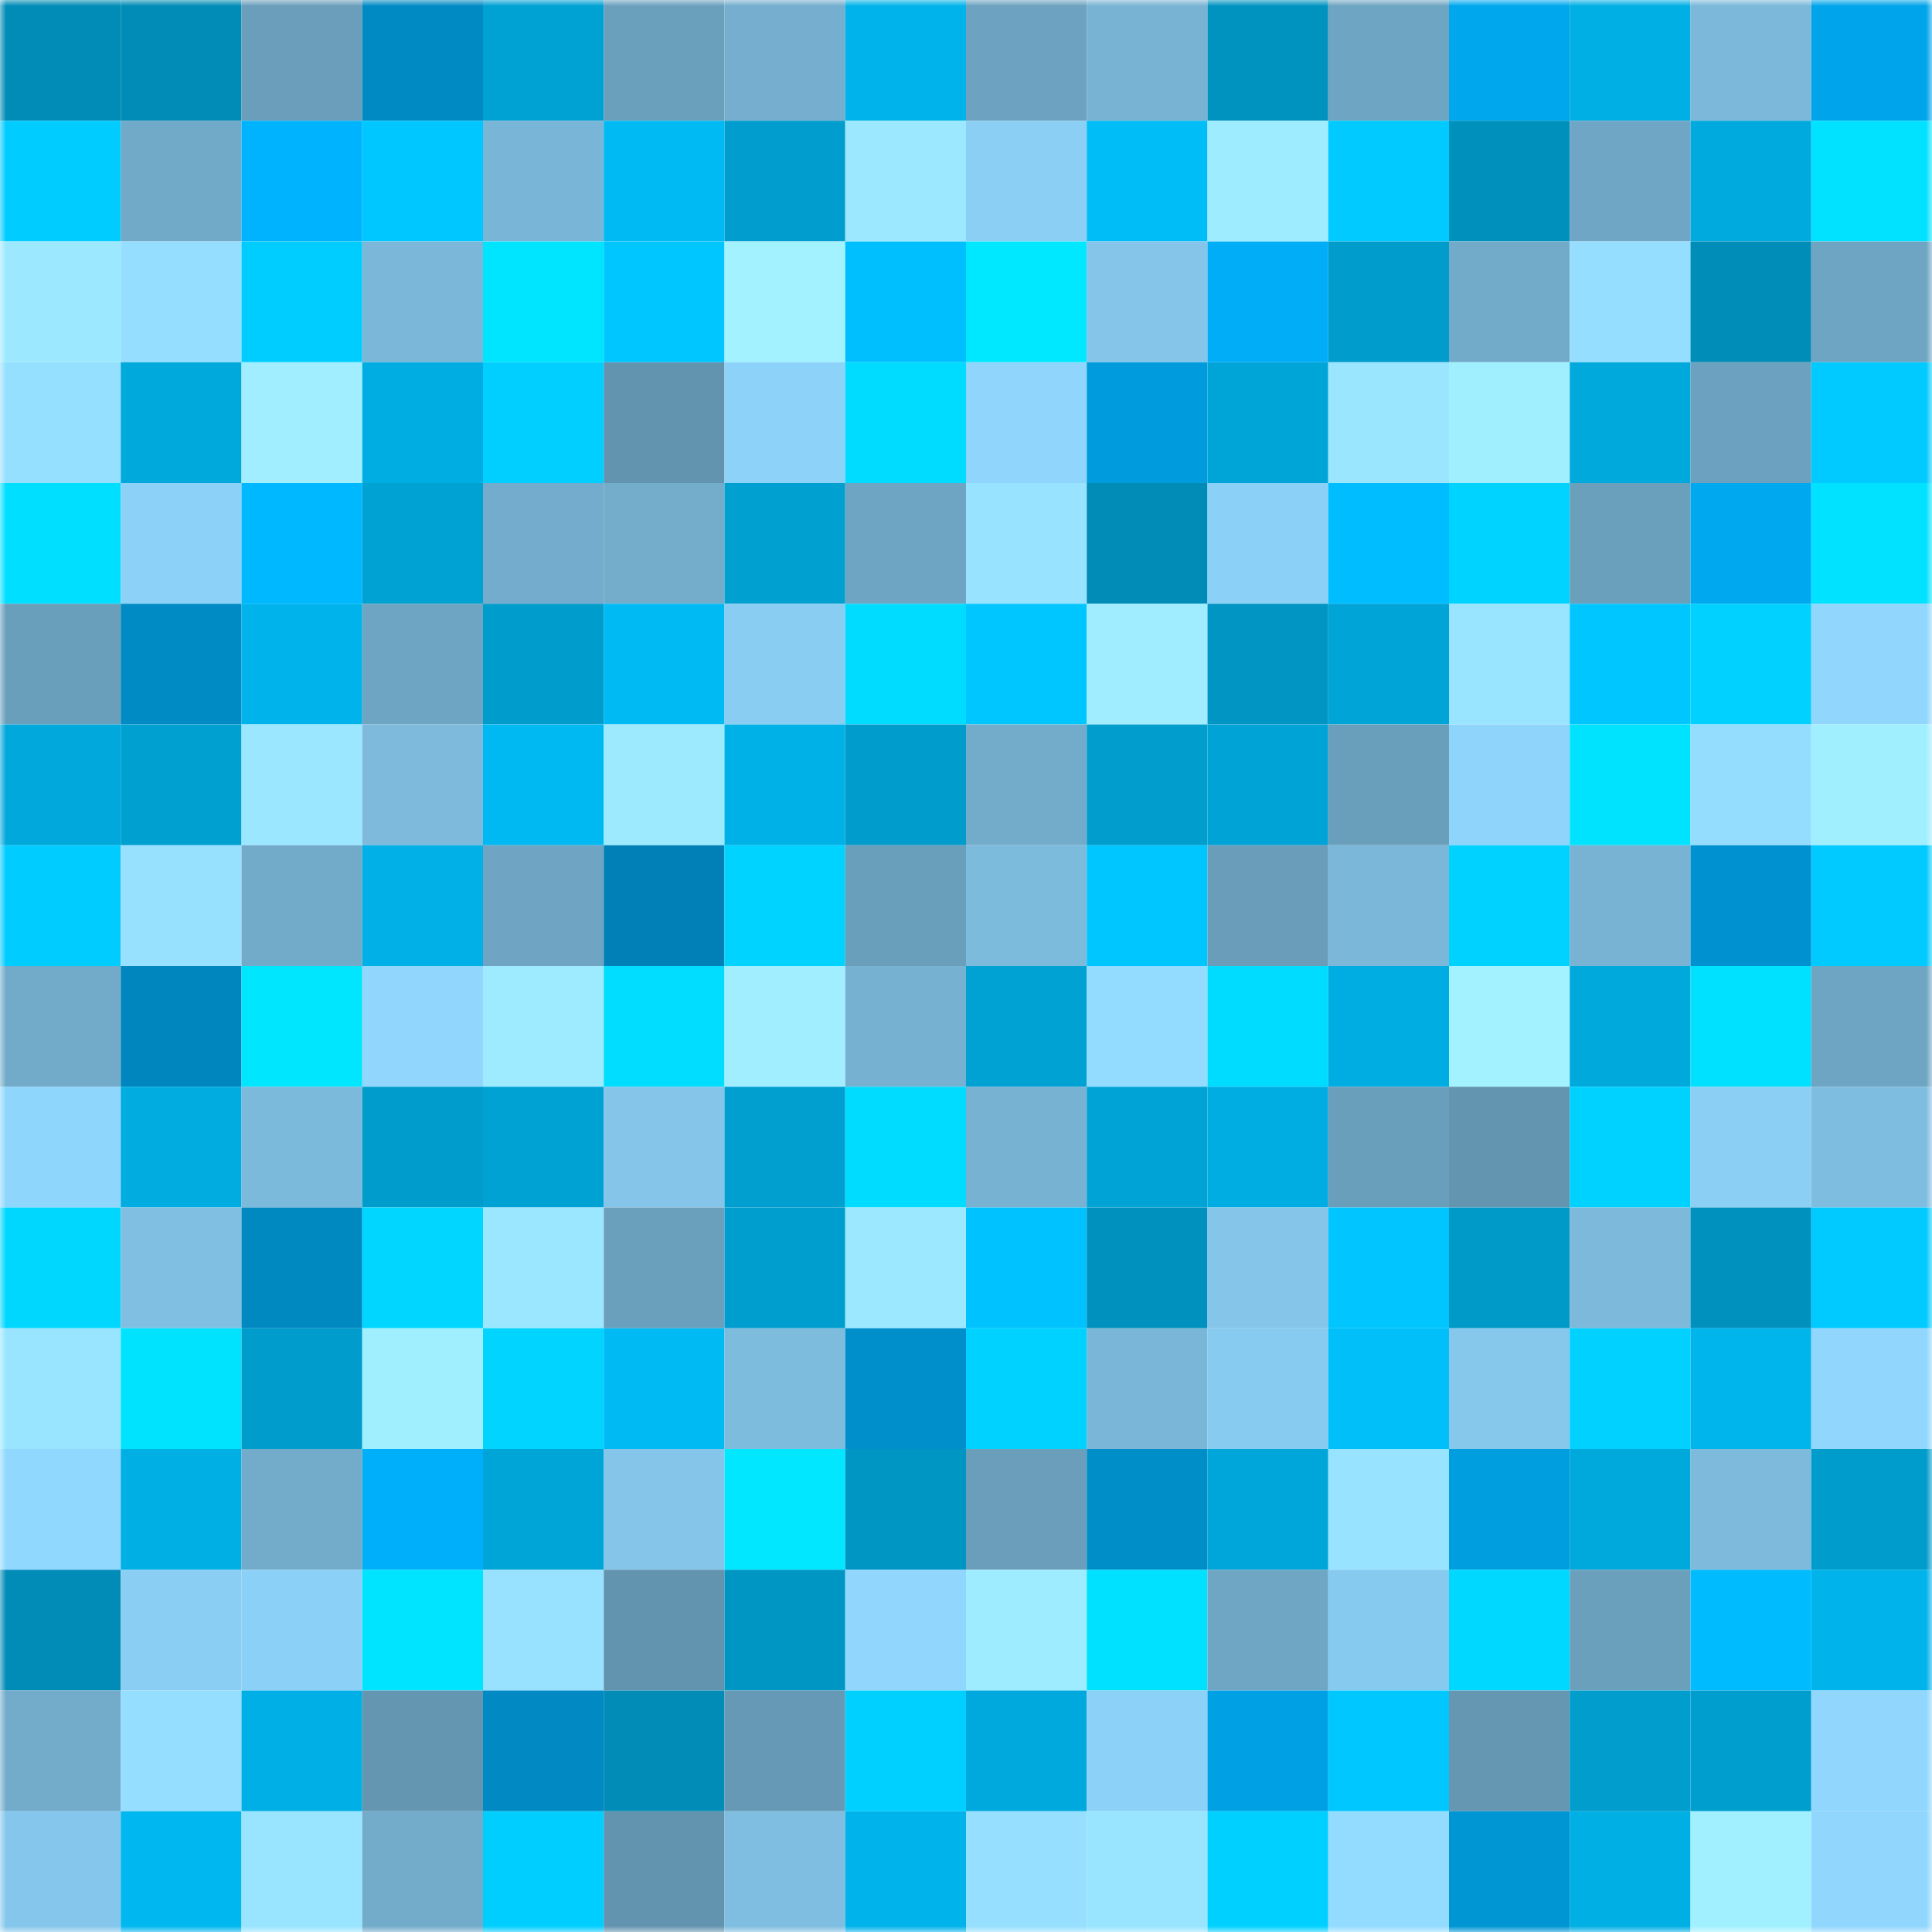 <svg viewBox="0 0 160 160" fill="none" role="img" xmlns="http://www.w3.org/2000/svg" width="240" height="240" name="ens%2Ckatty228.eth"><mask id="1974630494" mask-type="alpha" maskUnits="userSpaceOnUse" x="0" y="0" width="160" height="160"><rect width="160" height="160" fill="#FFFFFF"></rect></mask><g mask="url(#1974630494)"><rect x="0" y="0" width="10" height="10" fill="#008cb6"></rect><rect x="10" y="0" width="10" height="10" fill="#008cb6"></rect><rect x="20" y="0" width="10" height="10" fill="#6a9ebb"></rect><rect x="30" y="0" width="10" height="10" fill="#008ac4"></rect><rect x="40" y="0" width="10" height="10" fill="#00a1d3"></rect><rect x="50" y="0" width="10" height="10" fill="#6ba0bd"></rect><rect x="60" y="0" width="10" height="10" fill="#75aece"></rect><rect x="70" y="0" width="10" height="10" fill="#00b3ea"></rect><rect x="80" y="0" width="10" height="10" fill="#6da2c0"></rect><rect x="90" y="0" width="10" height="10" fill="#78b3d3"></rect><rect x="100" y="0" width="10" height="10" fill="#0093c0"></rect><rect x="110" y="0" width="10" height="10" fill="#6ea5c3"></rect><rect x="120" y="0" width="10" height="10" fill="#00a7ed"></rect><rect x="130" y="0" width="10" height="10" fill="#00afe4"></rect><rect x="140" y="0" width="10" height="10" fill="#7bb8da"></rect><rect x="150" y="0" width="10" height="10" fill="#00a4ea"></rect><rect x="0" y="10" width="10" height="10" fill="#00ccff"></rect><rect x="10" y="10" width="10" height="10" fill="#71a9c8"></rect><rect x="20" y="10" width="10" height="10" fill="#00b3fe"></rect><rect x="30" y="10" width="10" height="10" fill="#00c7ff"></rect><rect x="40" y="10" width="10" height="10" fill="#79b5d6"></rect><rect x="50" y="10" width="10" height="10" fill="#00baf3"></rect><rect x="60" y="10" width="10" height="10" fill="#009dce"></rect><rect x="70" y="10" width="10" height="10" fill="#9ce9ff"></rect><rect x="80" y="10" width="10" height="10" fill="#8bcff5"></rect><rect x="90" y="10" width="10" height="10" fill="#00bdf7"></rect><rect x="100" y="10" width="10" height="10" fill="#9eecff"></rect><rect x="110" y="10" width="10" height="10" fill="#00caff"></rect><rect x="120" y="10" width="10" height="10" fill="#0090bc"></rect><rect x="130" y="10" width="10" height="10" fill="#6fa6c5"></rect><rect x="140" y="10" width="10" height="10" fill="#00aade"></rect><rect x="150" y="10" width="10" height="10" fill="#00e2ff"></rect><rect x="0" y="20" width="10" height="10" fill="#9ce9ff"></rect><rect x="10" y="20" width="10" height="10" fill="#95deff"></rect><rect x="20" y="20" width="10" height="10" fill="#00cdff"></rect><rect x="30" y="20" width="10" height="10" fill="#7bb7d9"></rect><rect x="40" y="20" width="10" height="10" fill="#00e5ff"></rect><rect x="50" y="20" width="10" height="10" fill="#00c6ff"></rect><rect x="60" y="20" width="10" height="10" fill="#a2f2ff"></rect><rect x="70" y="20" width="10" height="10" fill="#00bfff"></rect><rect x="80" y="20" width="10" height="10" fill="#00e8ff"></rect><rect x="90" y="20" width="10" height="10" fill="#84c5e9"></rect><rect x="100" y="20" width="10" height="10" fill="#00adf6"></rect><rect x="110" y="20" width="10" height="10" fill="#009ccb"></rect><rect x="120" y="20" width="10" height="10" fill="#72abca"></rect><rect x="130" y="20" width="10" height="10" fill="#95deff"></rect><rect x="140" y="20" width="10" height="10" fill="#008db8"></rect><rect x="150" y="20" width="10" height="10" fill="#6ea5c3"></rect><rect x="0" y="30" width="10" height="10" fill="#95dfff"></rect><rect x="10" y="30" width="10" height="10" fill="#00a9dc"></rect><rect x="20" y="30" width="10" height="10" fill="#a0eeff"></rect><rect x="30" y="30" width="10" height="10" fill="#00ade2"></rect><rect x="40" y="30" width="10" height="10" fill="#00cfff"></rect><rect x="50" y="30" width="10" height="10" fill="#6394af"></rect><rect x="60" y="30" width="10" height="10" fill="#8dd2f9"></rect><rect x="70" y="30" width="10" height="10" fill="#00dcff"></rect><rect x="80" y="30" width="10" height="10" fill="#8fd5fc"></rect><rect x="90" y="30" width="10" height="10" fill="#009bdc"></rect><rect x="100" y="30" width="10" height="10" fill="#00a5d8"></rect><rect x="110" y="30" width="10" height="10" fill="#9ae6ff"></rect><rect x="120" y="30" width="10" height="10" fill="#a0efff"></rect><rect x="130" y="30" width="10" height="10" fill="#00a9dc"></rect><rect x="140" y="30" width="10" height="10" fill="#6ca1bf"></rect><rect x="150" y="30" width="10" height="10" fill="#00caff"></rect><rect x="0" y="40" width="10" height="10" fill="#00dfff"></rect><rect x="10" y="40" width="10" height="10" fill="#8cd2f8"></rect><rect x="20" y="40" width="10" height="10" fill="#00b8ff"></rect><rect x="30" y="40" width="10" height="10" fill="#00a1d3"></rect><rect x="40" y="40" width="10" height="10" fill="#73accc"></rect><rect x="50" y="40" width="10" height="10" fill="#74accc"></rect><rect x="60" y="40" width="10" height="10" fill="#00a0d0"></rect><rect x="70" y="40" width="10" height="10" fill="#6ea5c3"></rect><rect x="80" y="40" width="10" height="10" fill="#98e3ff"></rect><rect x="90" y="40" width="10" height="10" fill="#008cb6"></rect><rect x="100" y="40" width="10" height="10" fill="#8bd0f6"></rect><rect x="110" y="40" width="10" height="10" fill="#00bdff"></rect><rect x="120" y="40" width="10" height="10" fill="#00d3ff"></rect><rect x="130" y="40" width="10" height="10" fill="#6ba0bd"></rect><rect x="140" y="40" width="10" height="10" fill="#00a8ef"></rect><rect x="150" y="40" width="10" height="10" fill="#00e2ff"></rect><rect x="0" y="50" width="10" height="10" fill="#6a9fbc"></rect><rect x="10" y="50" width="10" height="10" fill="#008bc5"></rect><rect x="20" y="50" width="10" height="10" fill="#00b4eb"></rect><rect x="30" y="50" width="10" height="10" fill="#6ea5c3"></rect><rect x="40" y="50" width="10" height="10" fill="#009ccb"></rect><rect x="50" y="50" width="10" height="10" fill="#00baf3"></rect><rect x="60" y="50" width="10" height="10" fill="#89cdf2"></rect><rect x="70" y="50" width="10" height="10" fill="#00dcff"></rect><rect x="80" y="50" width="10" height="10" fill="#00c6ff"></rect><rect x="90" y="50" width="10" height="10" fill="#9fedff"></rect><rect x="100" y="50" width="10" height="10" fill="#0095c3"></rect><rect x="110" y="50" width="10" height="10" fill="#00a4d7"></rect><rect x="120" y="50" width="10" height="10" fill="#99e4ff"></rect><rect x="130" y="50" width="10" height="10" fill="#00c6ff"></rect><rect x="140" y="50" width="10" height="10" fill="#00d1ff"></rect><rect x="150" y="50" width="10" height="10" fill="#90d6fd"></rect><rect x="0" y="60" width="10" height="10" fill="#00a8db"></rect><rect x="10" y="60" width="10" height="10" fill="#00a0d1"></rect><rect x="20" y="60" width="10" height="10" fill="#9be7ff"></rect><rect x="30" y="60" width="10" height="10" fill="#7dbadc"></rect><rect x="40" y="60" width="10" height="10" fill="#00b9f2"></rect><rect x="50" y="60" width="10" height="10" fill="#9deaff"></rect><rect x="60" y="60" width="10" height="10" fill="#00b1e7"></rect><rect x="70" y="60" width="10" height="10" fill="#009ccb"></rect><rect x="80" y="60" width="10" height="10" fill="#73accb"></rect><rect x="90" y="60" width="10" height="10" fill="#009dcd"></rect><rect x="100" y="60" width="10" height="10" fill="#00a3d5"></rect><rect x="110" y="60" width="10" height="10" fill="#6a9fbc"></rect><rect x="120" y="60" width="10" height="10" fill="#8ed4fb"></rect><rect x="130" y="60" width="10" height="10" fill="#00e3ff"></rect><rect x="140" y="60" width="10" height="10" fill="#94ddff"></rect><rect x="150" y="60" width="10" height="10" fill="#a0efff"></rect><rect x="0" y="70" width="10" height="10" fill="#00ccff"></rect><rect x="10" y="70" width="10" height="10" fill="#97e1ff"></rect><rect x="20" y="70" width="10" height="10" fill="#72aac9"></rect><rect x="30" y="70" width="10" height="10" fill="#00b0e6"></rect><rect x="40" y="70" width="10" height="10" fill="#6fa5c3"></rect><rect x="50" y="70" width="10" height="10" fill="#0080b6"></rect><rect x="60" y="70" width="10" height="10" fill="#00d3ff"></rect><rect x="70" y="70" width="10" height="10" fill="#6a9fbc"></rect><rect x="80" y="70" width="10" height="10" fill="#7dbbdd"></rect><rect x="90" y="70" width="10" height="10" fill="#00c6ff"></rect><rect x="100" y="70" width="10" height="10" fill="#699dba"></rect><rect x="110" y="70" width="10" height="10" fill="#7bb7d9"></rect><rect x="120" y="70" width="10" height="10" fill="#00d2ff"></rect><rect x="130" y="70" width="10" height="10" fill="#78b3d3"></rect><rect x="140" y="70" width="10" height="10" fill="#0092d0"></rect><rect x="150" y="70" width="10" height="10" fill="#00caff"></rect><rect x="0" y="80" width="10" height="10" fill="#72abca"></rect><rect x="10" y="80" width="10" height="10" fill="#0086be"></rect><rect x="20" y="80" width="10" height="10" fill="#00e6ff"></rect><rect x="30" y="80" width="10" height="10" fill="#90d6fd"></rect><rect x="40" y="80" width="10" height="10" fill="#9eebff"></rect><rect x="50" y="80" width="10" height="10" fill="#00ddff"></rect><rect x="60" y="80" width="10" height="10" fill="#a0eeff"></rect><rect x="70" y="80" width="10" height="10" fill="#77b1d1"></rect><rect x="80" y="80" width="10" height="10" fill="#00a2d4"></rect><rect x="90" y="80" width="10" height="10" fill="#93dbff"></rect><rect x="100" y="80" width="10" height="10" fill="#00dcff"></rect><rect x="110" y="80" width="10" height="10" fill="#00ade2"></rect><rect x="120" y="80" width="10" height="10" fill="#a2f2ff"></rect><rect x="130" y="80" width="10" height="10" fill="#00a9dc"></rect><rect x="140" y="80" width="10" height="10" fill="#00e1ff"></rect><rect x="150" y="80" width="10" height="10" fill="#6ea5c3"></rect><rect x="0" y="90" width="10" height="10" fill="#8fd6fd"></rect><rect x="10" y="90" width="10" height="10" fill="#00ace0"></rect><rect x="20" y="90" width="10" height="10" fill="#7cbadc"></rect><rect x="30" y="90" width="10" height="10" fill="#009ccb"></rect><rect x="40" y="90" width="10" height="10" fill="#00a2d4"></rect><rect x="50" y="90" width="10" height="10" fill="#84c5e9"></rect><rect x="60" y="90" width="10" height="10" fill="#009fd0"></rect><rect x="70" y="90" width="10" height="10" fill="#00dcff"></rect><rect x="80" y="90" width="10" height="10" fill="#77b2d3"></rect><rect x="90" y="90" width="10" height="10" fill="#00a3d5"></rect><rect x="100" y="90" width="10" height="10" fill="#00ade3"></rect><rect x="110" y="90" width="10" height="10" fill="#6a9fbc"></rect><rect x="120" y="90" width="10" height="10" fill="#6495b0"></rect><rect x="130" y="90" width="10" height="10" fill="#00d2ff"></rect><rect x="140" y="90" width="10" height="10" fill="#8bcff5"></rect><rect x="150" y="90" width="10" height="10" fill="#7fbde0"></rect><rect x="0" y="100" width="10" height="10" fill="#00d7ff"></rect><rect x="10" y="100" width="10" height="10" fill="#80bfe2"></rect><rect x="20" y="100" width="10" height="10" fill="#0088c1"></rect><rect x="30" y="100" width="10" height="10" fill="#00d6ff"></rect><rect x="40" y="100" width="10" height="10" fill="#9be7ff"></rect><rect x="50" y="100" width="10" height="10" fill="#6ba0bd"></rect><rect x="60" y="100" width="10" height="10" fill="#009ecf"></rect><rect x="70" y="100" width="10" height="10" fill="#9ce9ff"></rect><rect x="80" y="100" width="10" height="10" fill="#00c2fe"></rect><rect x="90" y="100" width="10" height="10" fill="#0091be"></rect><rect x="100" y="100" width="10" height="10" fill="#84c5e9"></rect><rect x="110" y="100" width="10" height="10" fill="#00c5ff"></rect><rect x="120" y="100" width="10" height="10" fill="#009ac9"></rect><rect x="130" y="100" width="10" height="10" fill="#7cb9db"></rect><rect x="140" y="100" width="10" height="10" fill="#0091be"></rect><rect x="150" y="100" width="10" height="10" fill="#00caff"></rect><rect x="0" y="110" width="10" height="10" fill="#99e5ff"></rect><rect x="10" y="110" width="10" height="10" fill="#00e3ff"></rect><rect x="20" y="110" width="10" height="10" fill="#009ccc"></rect><rect x="30" y="110" width="10" height="10" fill="#a0efff"></rect><rect x="40" y="110" width="10" height="10" fill="#00d4ff"></rect><rect x="50" y="110" width="10" height="10" fill="#00baf3"></rect><rect x="60" y="110" width="10" height="10" fill="#7ebcde"></rect><rect x="70" y="110" width="10" height="10" fill="#008fcb"></rect><rect x="80" y="110" width="10" height="10" fill="#00d2ff"></rect><rect x="90" y="110" width="10" height="10" fill="#7ab6d7"></rect><rect x="100" y="110" width="10" height="10" fill="#88cbf0"></rect><rect x="110" y="110" width="10" height="10" fill="#00bff9"></rect><rect x="120" y="110" width="10" height="10" fill="#86c8ec"></rect><rect x="130" y="110" width="10" height="10" fill="#00d1ff"></rect><rect x="140" y="110" width="10" height="10" fill="#00b5ec"></rect><rect x="150" y="110" width="10" height="10" fill="#90d6fd"></rect><rect x="0" y="120" width="10" height="10" fill="#91d8ff"></rect><rect x="10" y="120" width="10" height="10" fill="#00afe4"></rect><rect x="20" y="120" width="10" height="10" fill="#73abca"></rect><rect x="30" y="120" width="10" height="10" fill="#00aff9"></rect><rect x="40" y="120" width="10" height="10" fill="#00a5d8"></rect><rect x="50" y="120" width="10" height="10" fill="#84c5e9"></rect><rect x="60" y="120" width="10" height="10" fill="#00e7ff"></rect><rect x="70" y="120" width="10" height="10" fill="#0096c4"></rect><rect x="80" y="120" width="10" height="10" fill="#6a9ebb"></rect><rect x="90" y="120" width="10" height="10" fill="#008ec9"></rect><rect x="100" y="120" width="10" height="10" fill="#00a6d9"></rect><rect x="110" y="120" width="10" height="10" fill="#98e3ff"></rect><rect x="120" y="120" width="10" height="10" fill="#009ddf"></rect><rect x="130" y="120" width="10" height="10" fill="#00a9dc"></rect><rect x="140" y="120" width="10" height="10" fill="#7dbadc"></rect><rect x="150" y="120" width="10" height="10" fill="#009ccb"></rect><rect x="0" y="130" width="10" height="10" fill="#008cb7"></rect><rect x="10" y="130" width="10" height="10" fill="#8acef4"></rect><rect x="20" y="130" width="10" height="10" fill="#8bd0f6"></rect><rect x="30" y="130" width="10" height="10" fill="#00e4ff"></rect><rect x="40" y="130" width="10" height="10" fill="#98e2ff"></rect><rect x="50" y="130" width="10" height="10" fill="#6394af"></rect><rect x="60" y="130" width="10" height="10" fill="#0096c4"></rect><rect x="70" y="130" width="10" height="10" fill="#90d6fd"></rect><rect x="80" y="130" width="10" height="10" fill="#9eecff"></rect><rect x="90" y="130" width="10" height="10" fill="#00e0ff"></rect><rect x="100" y="130" width="10" height="10" fill="#6fa6c4"></rect><rect x="110" y="130" width="10" height="10" fill="#87caef"></rect><rect x="120" y="130" width="10" height="10" fill="#00d8ff"></rect><rect x="130" y="130" width="10" height="10" fill="#6ba0bd"></rect><rect x="140" y="130" width="10" height="10" fill="#00bcff"></rect><rect x="150" y="130" width="10" height="10" fill="#00b3ea"></rect><rect x="0" y="140" width="10" height="10" fill="#73abcb"></rect><rect x="10" y="140" width="10" height="10" fill="#95deff"></rect><rect x="20" y="140" width="10" height="10" fill="#00afe5"></rect><rect x="30" y="140" width="10" height="10" fill="#6495b1"></rect><rect x="40" y="140" width="10" height="10" fill="#0089c3"></rect><rect x="50" y="140" width="10" height="10" fill="#008cb6"></rect><rect x="60" y="140" width="10" height="10" fill="#6699b5"></rect><rect x="70" y="140" width="10" height="10" fill="#00d0ff"></rect><rect x="80" y="140" width="10" height="10" fill="#00a9dd"></rect><rect x="90" y="140" width="10" height="10" fill="#8cd2f8"></rect><rect x="100" y="140" width="10" height="10" fill="#00a0e4"></rect><rect x="110" y="140" width="10" height="10" fill="#00c7ff"></rect><rect x="120" y="140" width="10" height="10" fill="#6597b2"></rect><rect x="130" y="140" width="10" height="10" fill="#009dcd"></rect><rect x="140" y="140" width="10" height="10" fill="#009ece"></rect><rect x="150" y="140" width="10" height="10" fill="#90d6fd"></rect><rect x="0" y="150" width="10" height="10" fill="#85c7ec"></rect><rect x="10" y="150" width="10" height="10" fill="#00b7ef"></rect><rect x="20" y="150" width="10" height="10" fill="#99e4ff"></rect><rect x="30" y="150" width="10" height="10" fill="#73abca"></rect><rect x="40" y="150" width="10" height="10" fill="#00ceff"></rect><rect x="50" y="150" width="10" height="10" fill="#6394af"></rect><rect x="60" y="150" width="10" height="10" fill="#7fbee1"></rect><rect x="70" y="150" width="10" height="10" fill="#00b3ea"></rect><rect x="80" y="150" width="10" height="10" fill="#96dfff"></rect><rect x="90" y="150" width="10" height="10" fill="#99e4ff"></rect><rect x="100" y="150" width="10" height="10" fill="#00d0ff"></rect><rect x="110" y="150" width="10" height="10" fill="#94dcff"></rect><rect x="120" y="150" width="10" height="10" fill="#0095d3"></rect><rect x="130" y="150" width="10" height="10" fill="#00afe4"></rect><rect x="140" y="150" width="10" height="10" fill="#a1f0ff"></rect><rect x="150" y="150" width="10" height="10" fill="#90d6fd"></rect></g></svg>